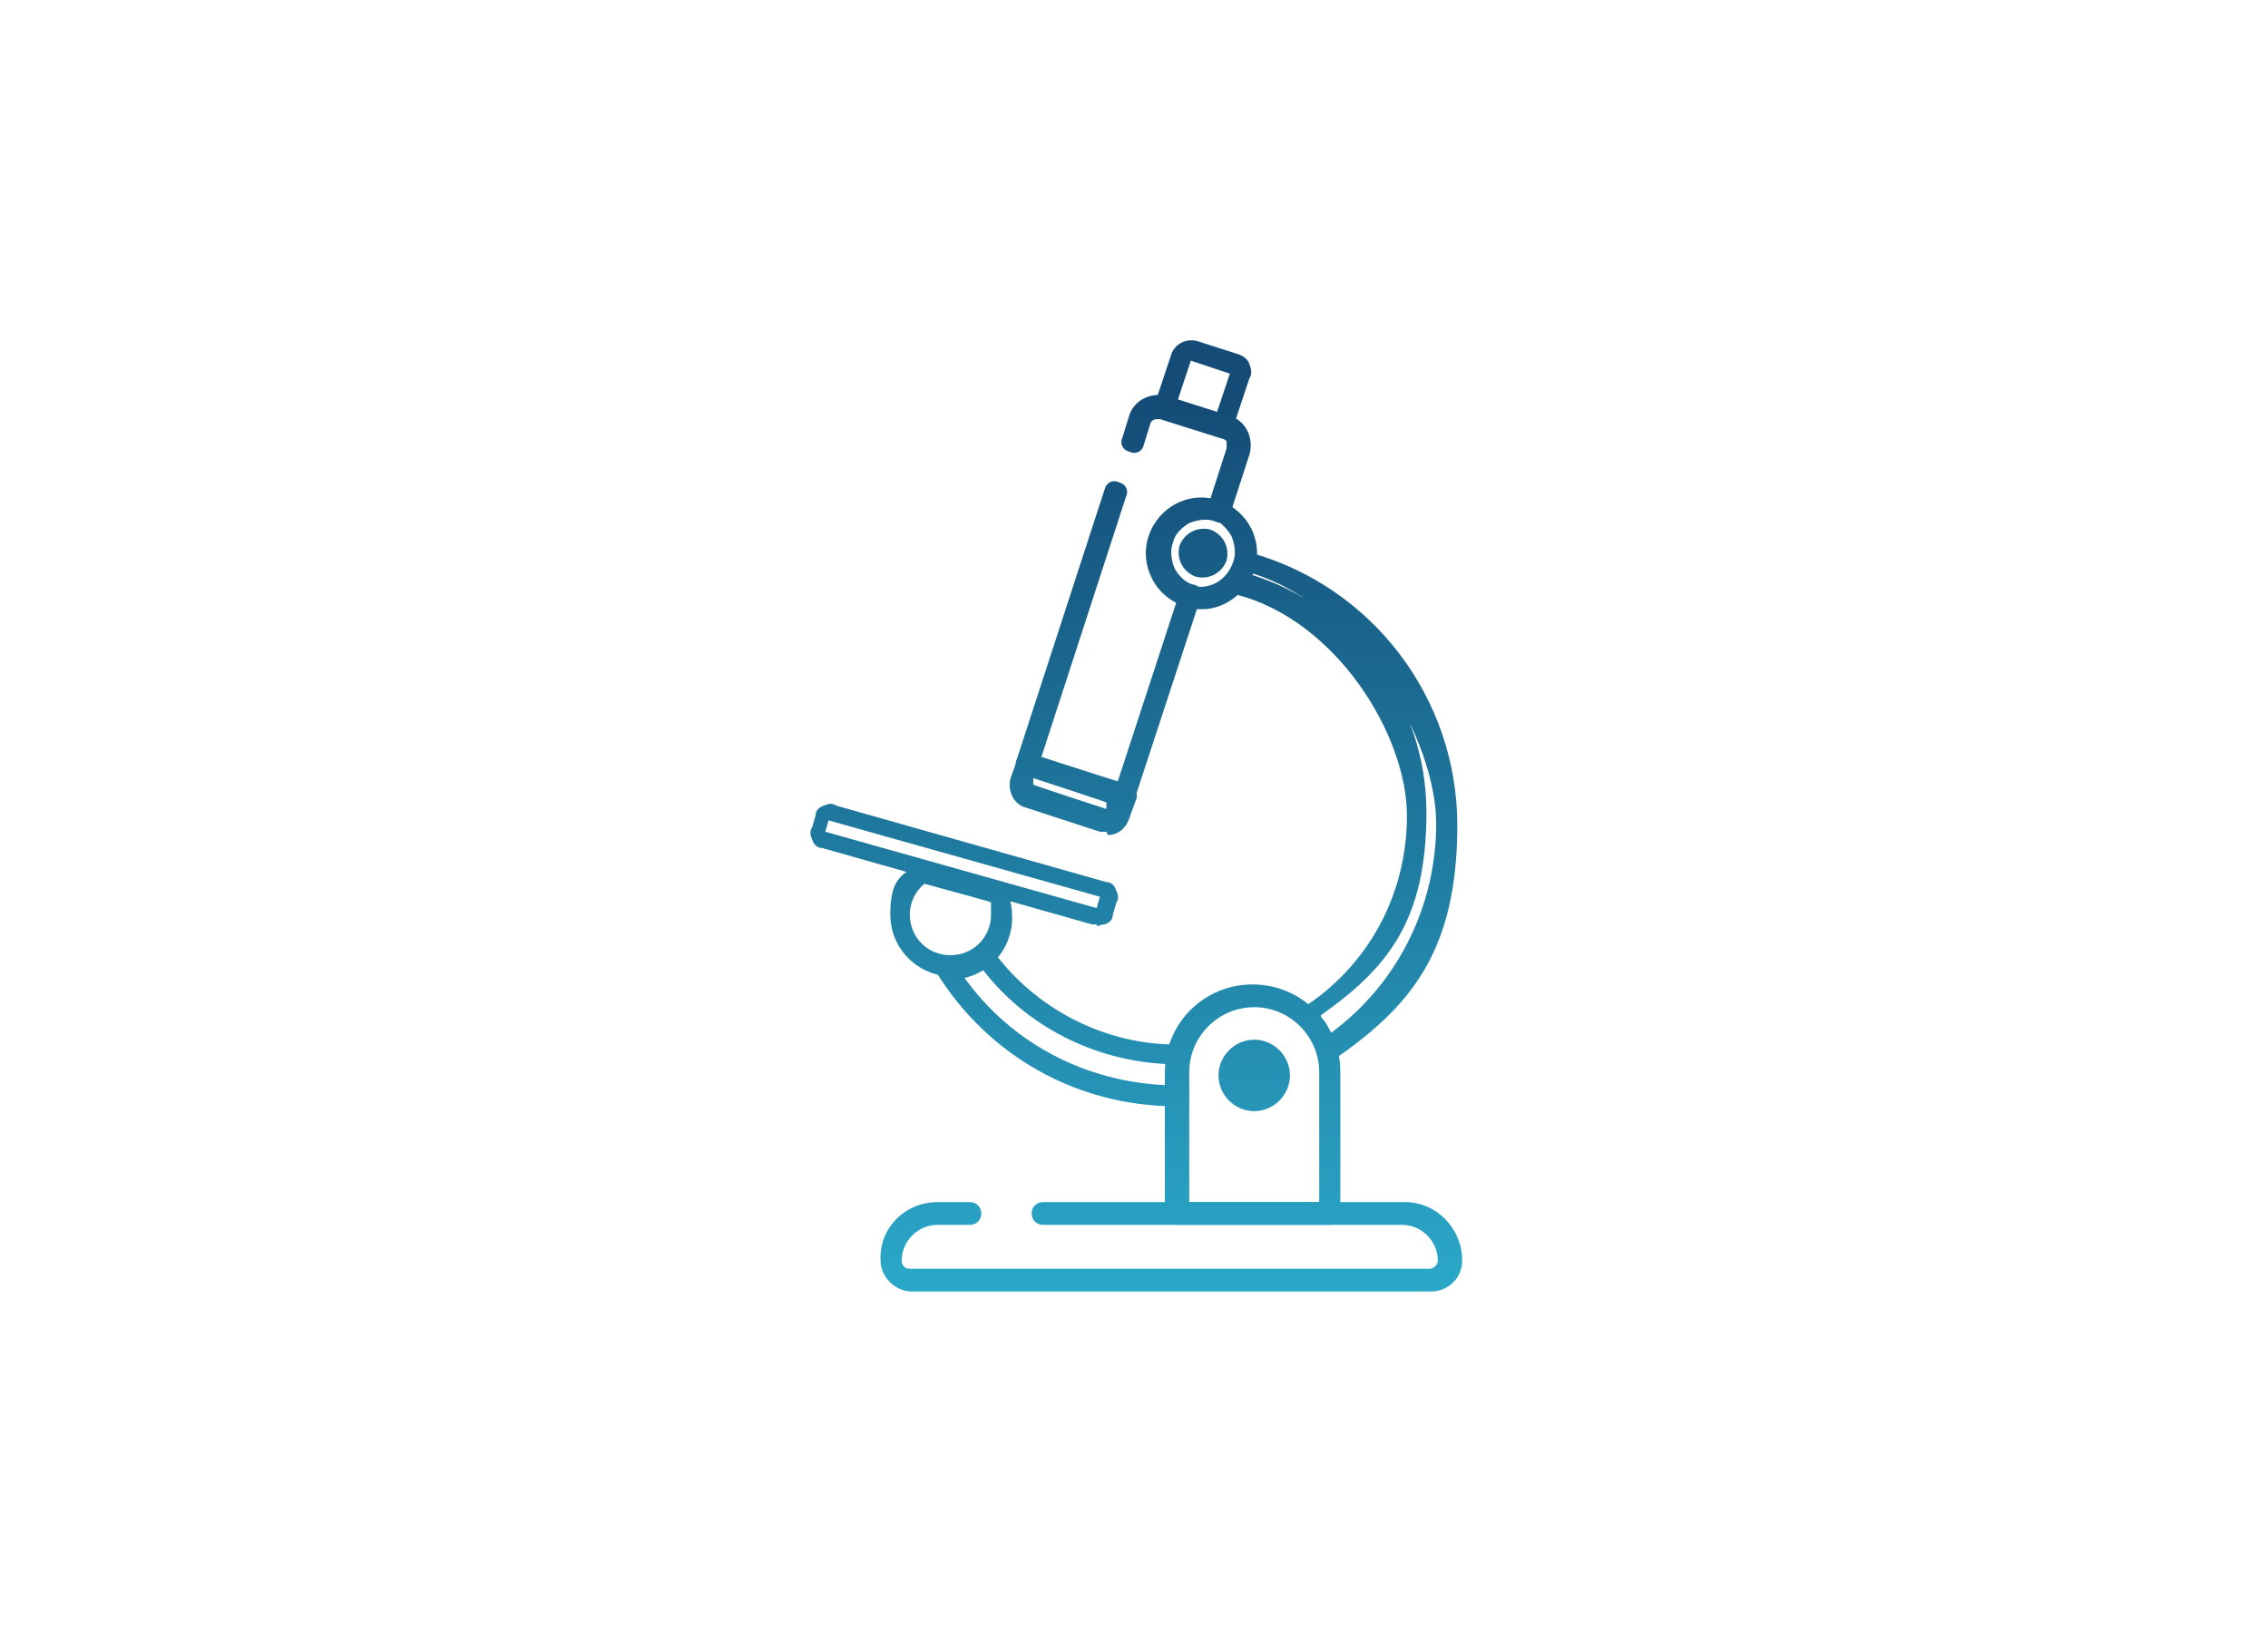 <?xml version="1.0" encoding="UTF-8"?>
<svg id="Capa_1" xmlns="http://www.w3.org/2000/svg" xmlns:xlink="http://www.w3.org/1999/xlink" version="1.1" viewBox="0 0 139.6 100.4">
  <!-- Generator: Adobe Illustrator 29.0.0, SVG Export Plug-In . SVG Version: 2.1.0 Build 186)  -->
  <defs>
    <style>
      .st0 {
        fill: url(#Degradado_sin_nombre_211);
      }

      .st1 {
        fill: url(#Degradado_sin_nombre_210);
      }

      .st2 {
        fill: url(#Degradado_sin_nombre_2);
      }

      .st3 {
        fill: url(#Degradado_sin_nombre_27);
      }

      .st4 {
        fill: url(#Degradado_sin_nombre_24);
      }

      .st5 {
        fill: url(#Degradado_sin_nombre_26);
      }

      .st6 {
        fill: url(#Degradado_sin_nombre_29);
      }

      .st7 {
        fill: url(#Degradado_sin_nombre_28);
      }

      .st8 {
        fill: url(#Degradado_sin_nombre_23);
      }

      .st9 {
        fill: url(#Degradado_sin_nombre_25);
      }

      .st10 {
        fill: url(#Degradado_sin_nombre_22);
      }

      .st11 {
        fill: url(#Degradado_sin_nombre_21);
      }
    </style>
    <linearGradient id="Degradado_sin_nombre_2" data-name="Degradado sin nombre 2" x1="74" y1="24.7" x2="74" y2="80.7" gradientUnits="userSpaceOnUse">
      <stop offset="0" stop-color="#144c77"/>
      <stop offset="1" stop-color="#2baaca"/>
    </linearGradient>
    <linearGradient id="Degradado_sin_nombre_21" data-name="Degradado sin nombre 2" x1="74" x2="74" y2="80.7" xlink:href="#Degradado_sin_nombre_2"/>
    <linearGradient id="Degradado_sin_nombre_22" data-name="Degradado sin nombre 2" x1="74" x2="74" xlink:href="#Degradado_sin_nombre_2"/>
    <linearGradient id="Degradado_sin_nombre_23" data-name="Degradado sin nombre 2" x1="66" y1="24.7" x2="66" y2="80.7" xlink:href="#Degradado_sin_nombre_2"/>
    <linearGradient id="Degradado_sin_nombre_24" data-name="Degradado sin nombre 2" x1="59.2" y1="24.7" x2="59.2" y2="80.7" xlink:href="#Degradado_sin_nombre_2"/>
    <linearGradient id="Degradado_sin_nombre_25" data-name="Degradado sin nombre 2" x1="77.1" y1="24.7" x2="77.1" y2="80.7" xlink:href="#Degradado_sin_nombre_2"/>
    <linearGradient id="Degradado_sin_nombre_26" data-name="Degradado sin nombre 2" x1="69.7" x2="69.7" y2="80.7" xlink:href="#Degradado_sin_nombre_2"/>
    <linearGradient id="Degradado_sin_nombre_27" data-name="Degradado sin nombre 2" x1="82.6" y1="24.7" x2="82.6" y2="80.7" xlink:href="#Degradado_sin_nombre_2"/>
    <linearGradient id="Degradado_sin_nombre_28" data-name="Degradado sin nombre 2" x1="77.1" x2="77.1" y2="80.7" xlink:href="#Degradado_sin_nombre_2"/>
    <linearGradient id="Degradado_sin_nombre_29" data-name="Degradado sin nombre 2" x1="65.3" y1="24.7" x2="65.3" y2="80.7" xlink:href="#Degradado_sin_nombre_2"/>
    <linearGradient id="Degradado_sin_nombre_210" data-name="Degradado sin nombre 2" x1="58.6" y1="24.7" x2="58.6" y2="80.7" xlink:href="#Degradado_sin_nombre_2"/>
    <linearGradient id="Degradado_sin_nombre_211" data-name="Degradado sin nombre 2" x1="71.9" y1="24.7" x2="71.9" y2="80.7" xlink:href="#Degradado_sin_nombre_2"/>
  </defs>
  <path class="st2" d="M74,37.5c-.4,0-.7,0-1.1-.2-.9-.3-1.6-.9-2-1.7-.4-.8-.5-1.7-.2-2.6.6-1.8,2.5-2.8,4.3-2.2,1.8.6,2.8,2.5,2.2,4.3h0c-.5,1.4-1.8,2.4-3.2,2.4ZM74,31.9c-.3,0-.7,0-1,.2-.5.3-.9.7-1.1,1.2-.2.5-.1,1.1.1,1.6.3.5.7.9,1.2,1.1,1.1.4,2.3-.2,2.7-1.4h0c.2-.5.1-1.1-.1-1.6-.3-.5-.7-.9-1.2-1.1-.2,0-.4-.1-.7-.1Z"/>
  <path class="st11" d="M75.5,34.5c-.3.8-1.1,1.2-1.9,1-.8-.3-1.2-1.1-1-1.9.3-.8,1.1-1.2,1.9-1,.8.3,1.2,1.1,1,1.9Z"/>
  <path class="st10" d="M75.3,26.8c0,0-.1,0-.2,0l-3.6-1.2c-.3-.1-.5-.5-.4-.8l1-3c.2-.6.9-1,1.6-.8l2.5.8c.3.1.6.3.7.6.1.3.2.6,0,.9l-1,3c0,.3-.3.4-.6.4ZM72.5,24.6l2.4.8.8-2.4-2.4-.8-.8,2.4Z"/>
  <path class="st8" d="M68.1,51.2c-.1,0-.3,0-.4,0l-4.6-1.5c-.7-.2-1.1-1-.9-1.8l.4-1.1c.1-.4.5-.6.9-.4l6,2c.4.1.6.5.4.9l-.4,1.1c-.2.6-.7,1-1.3,1ZM63.6,47.8v.5c-.1,0,4.5,1.5,4.5,1.5,0,0,0,0,0,0,0,0,0,0,0,0v-.4c.1,0-4.5-1.5-4.5-1.5Z"/>
  <path class="st4" d="M67.5,56.9c0,0-.2,0-.3,0l-16.6-4.7c-.3,0-.5-.2-.6-.5-.1-.2-.2-.5,0-.8l.2-.7c0-.3.2-.5.5-.6.2-.1.5-.2.8,0l16.6,4.7c.3,0,.5.2.6.5.1.2.2.5,0,.8l-.2.7c0,.3-.2.5-.5.6-.2,0-.3.1-.5.1ZM51,50.5l-.2.7,16.7,4.7h0s0,0,0,0l.2-.7-16.7-4.7Z"/>
  <path class="st9" d="M81.9,75.4h-9.5c-.4,0-.7-.3-.7-.7v-8.7c0-3,2.4-5.4,5.4-5.4s5.4,2.4,5.4,5.4v8.7c0,.4-.3.7-.7.7ZM73.1,74h8.1v-8c0-2.2-1.8-4-4-4s-4,1.8-4,4v8Z"/>
  <path class="st5" d="M69.2,49.6c0,0-.1,0-.2,0l-6-2c-.4-.1-.6-.5-.4-.9l5.4-16.6c.1-.4.5-.6.9-.4.4.1.6.5.4.9l-5.2,16,4.7,1.5,3.6-11c-.6-.3-1.1-.8-1.4-1.4-.4-.8-.5-1.8-.2-2.6.5-1.6,2.1-2.5,3.7-2.4l1-3.1c0-.1,0-.3,0-.4,0-.1-.2-.2-.3-.2l-3.8-1.2c-.3,0-.5,0-.6.3l-.4,1.3c-.1.4-.5.6-.9.4-.4-.1-.6-.5-.4-.9l.4-1.3c.3-1,1.4-1.5,2.4-1.2l3.8,1.2c1,.3,1.5,1.4,1.2,2.4l-1.2,3.7c-.1.4-.5.6-.9.4-.5-.2-1.1-.1-1.6.1-.5.3-.9.7-1,1.2-.2.5-.1,1.1.1,1.6.3.5.7.9,1.2,1,.2,0,.3.2.4.3,0,.2,0,.4,0,.5l-4,12.2c0,.2-.2.3-.3.4,0,0-.2,0-.3,0Z"/>
  <path class="st3" d="M81.7,65.3c0,0-.1,0-.2,0-.2,0-.3-.2-.4-.4-.2-.7-.6-1.3-1.1-1.8-.1-.1-.2-.3-.2-.5,0-.2.1-.4.3-.5,4.1-2.6,6.5-7,6.5-11.9s-4.3-12-10.5-13.6c-.2,0-.4-.2-.5-.4,0-.2,0-.4.1-.6.2-.2.3-.5.4-.7,0,0,0-.2,0-.3,0-.2.1-.4.3-.5.2,0,.3-.1.5-.1,7.6,2.1,12.8,9,12.8,16.8s-2.9,11.2-7.7,14.5c-.1,0-.2.1-.4.1ZM81.3,62.6c.3.3.5.7.6,1,4.1-3,6.5-7.8,6.5-12.9s-4.6-13.3-11.3-15.4c0,0,0,0,0,.1,6.3,2,10.7,7.9,10.7,14.6s-2.4,9.6-6.5,12.5ZM76.8,34.5h.6c0,.1-.6,0-.6,0Z"/>
  <path class="st7" d="M79.4,66.2c0,1.2-1,2.2-2.2,2.2s-2.2-1-2.2-2.2,1-2.2,2.2-2.2,2.2,1,2.2,2.2Z"/>
  <path class="st6" d="M72.4,68.1c-6.1,0-11.6-3.1-14.8-8.3-.1-.2-.1-.5,0-.7s.4-.3.6-.3c.3,0,.5,0,.8,0,.4,0,.8-.3,1.2-.5.1-.1.3-.2.5-.1.2,0,.3.1.4.3,2.6,3.6,6.9,5.8,11.3,5.8,0,0,0,0,.1,0,.2,0,.4,0,.5.2.1.2.2.4.1.6,0,.3-.1.7-.1,1v1.5c0,.3-.3.6-.6.6,0,0,0,0,0,0ZM59.3,60.1c2.9,4.1,7.5,6.5,12.5,6.7v-.8c0-.2,0-.3,0-.5-4.4-.2-8.6-2.3-11.3-5.8-.4.2-.8.3-1.2.4Z"/>
  <path class="st1" d="M58.6,60.1c-2.1,0-3.8-1.7-3.8-3.8s.6-2.4,1.7-3.1c.2-.1.4-.1.5,0l2.5.7h0l2.1.6c.2,0,.3.2.4.4.2.5.3,1,.3,1.6,0,2.1-1.7,3.8-3.8,3.8ZM56.9,54.4c-.6.5-.9,1.2-.9,1.9,0,1.4,1.1,2.5,2.5,2.5s2.5-1.1,2.5-2.5,0-.5-.1-.8l-4-1.1Z"/>
  <path class="st0" d="M86.3,74h-22.1c-.4,0-.7.3-.7.7h0c0,.4.3.7.7.7h22.1c1.2,0,2.2,1,2.2,2.2,0,.3-.3.5-.5.5h-32c-.3,0-.5-.2-.5-.5,0-1.2,1-2.2,2.2-2.2h2c.4,0,.7-.3.7-.7h0c0-.4-.3-.7-.7-.7h-2c-2,0-3.6,1.6-3.5,3.6,0,1,.9,1.9,1.9,1.9h32c1,0,1.9-.8,1.9-1.9,0-2-1.6-3.6-3.5-3.6Z"/>
</svg>